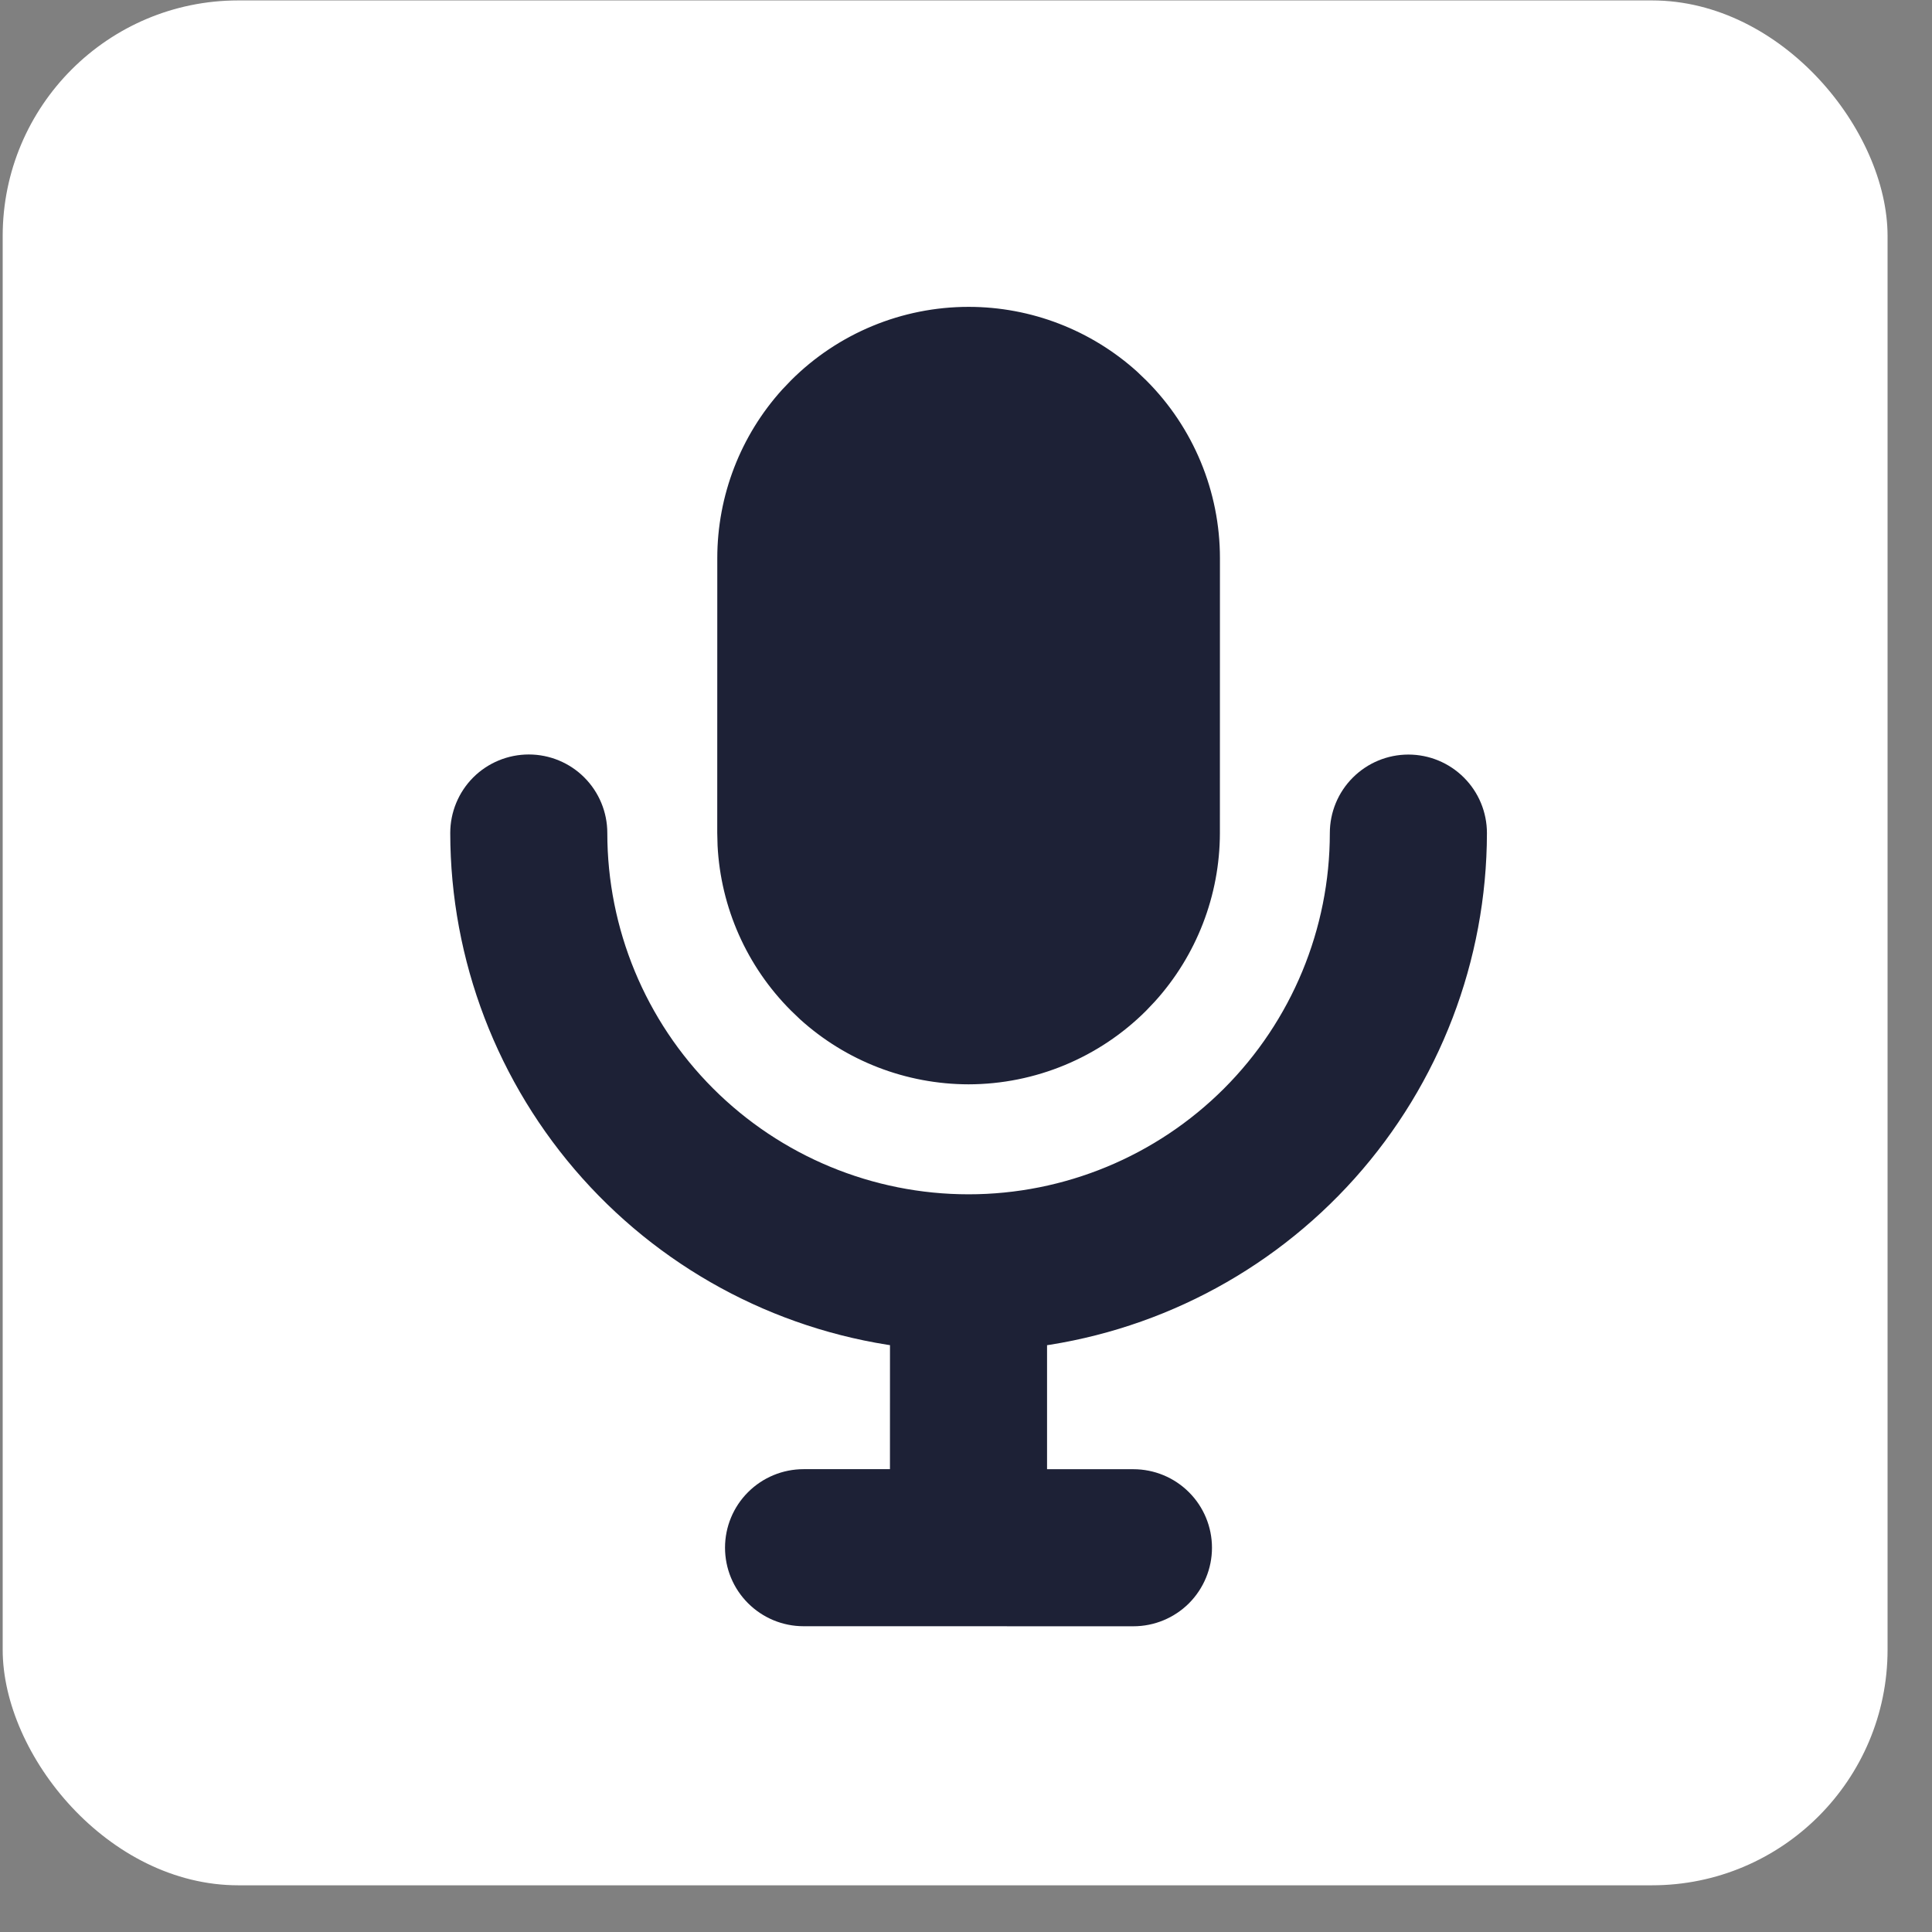 <?xml version="1.0" encoding="UTF-8"?> <svg xmlns="http://www.w3.org/2000/svg" width="41" height="41" viewBox="0 0 41 41" fill="none"><rect x="0" y="0" width="41" height="41" fill="#808080" stroke="none"/><rect x="0.057" y="0.009" width="40" height="40" rx="5" fill="white"></rect><path d="M31.055 17.68C31.055 17.37 30.932 17.073 30.713 16.855C30.494 16.636 30.198 16.513 29.888 16.513C29.579 16.513 29.282 16.636 29.063 16.855C28.844 17.073 28.721 17.37 28.721 17.679C28.721 19.845 27.86 21.922 26.329 23.454C24.797 24.985 22.72 25.845 20.554 25.845C18.388 25.845 16.311 24.984 14.779 23.452C13.248 21.921 12.388 19.843 12.388 17.677C12.388 17.368 12.265 17.071 12.046 16.852C11.828 16.634 11.531 16.511 11.222 16.511C10.912 16.511 10.615 16.634 10.396 16.852C10.178 17.071 10.055 17.368 10.055 17.677C10.058 20.259 11.011 22.748 12.732 24.672C14.453 26.596 16.822 27.82 19.387 28.109L19.386 31.678L17.053 31.678C16.744 31.678 16.447 31.801 16.228 32.02C16.009 32.238 15.886 32.535 15.886 32.844C15.886 33.154 16.009 33.451 16.228 33.669C16.447 33.888 16.743 34.011 17.053 34.011L24.053 34.012C24.362 34.012 24.659 33.889 24.878 33.671C25.096 33.452 25.22 33.155 25.22 32.846C25.22 32.536 25.097 32.239 24.878 32.021C24.659 31.802 24.362 31.679 24.053 31.679L21.72 31.679L21.72 28.11C24.285 27.821 26.654 26.598 28.376 24.674C30.097 22.751 31.051 20.261 31.055 17.68Z" fill="#1D2136" stroke="#1D2136"></path><path d="M20.556 6.262C21.944 6.262 23.279 6.779 24.304 7.706L24.504 7.898C25.551 8.945 26.139 10.365 26.139 11.845L26.138 17.679C26.136 19.067 25.618 20.401 24.691 21.424L24.5 21.625C23.453 22.671 22.034 23.259 20.554 23.261C19.166 23.259 17.832 22.742 16.809 21.815L16.609 21.623C15.627 20.642 15.048 19.334 14.978 17.954L14.971 17.677L14.972 11.844C14.972 10.456 15.489 9.121 16.417 8.097L16.608 7.897C17.655 6.85 19.075 6.262 20.556 6.262Z" fill="#1D2136" stroke="white" stroke-width="0.5"></path></svg> 